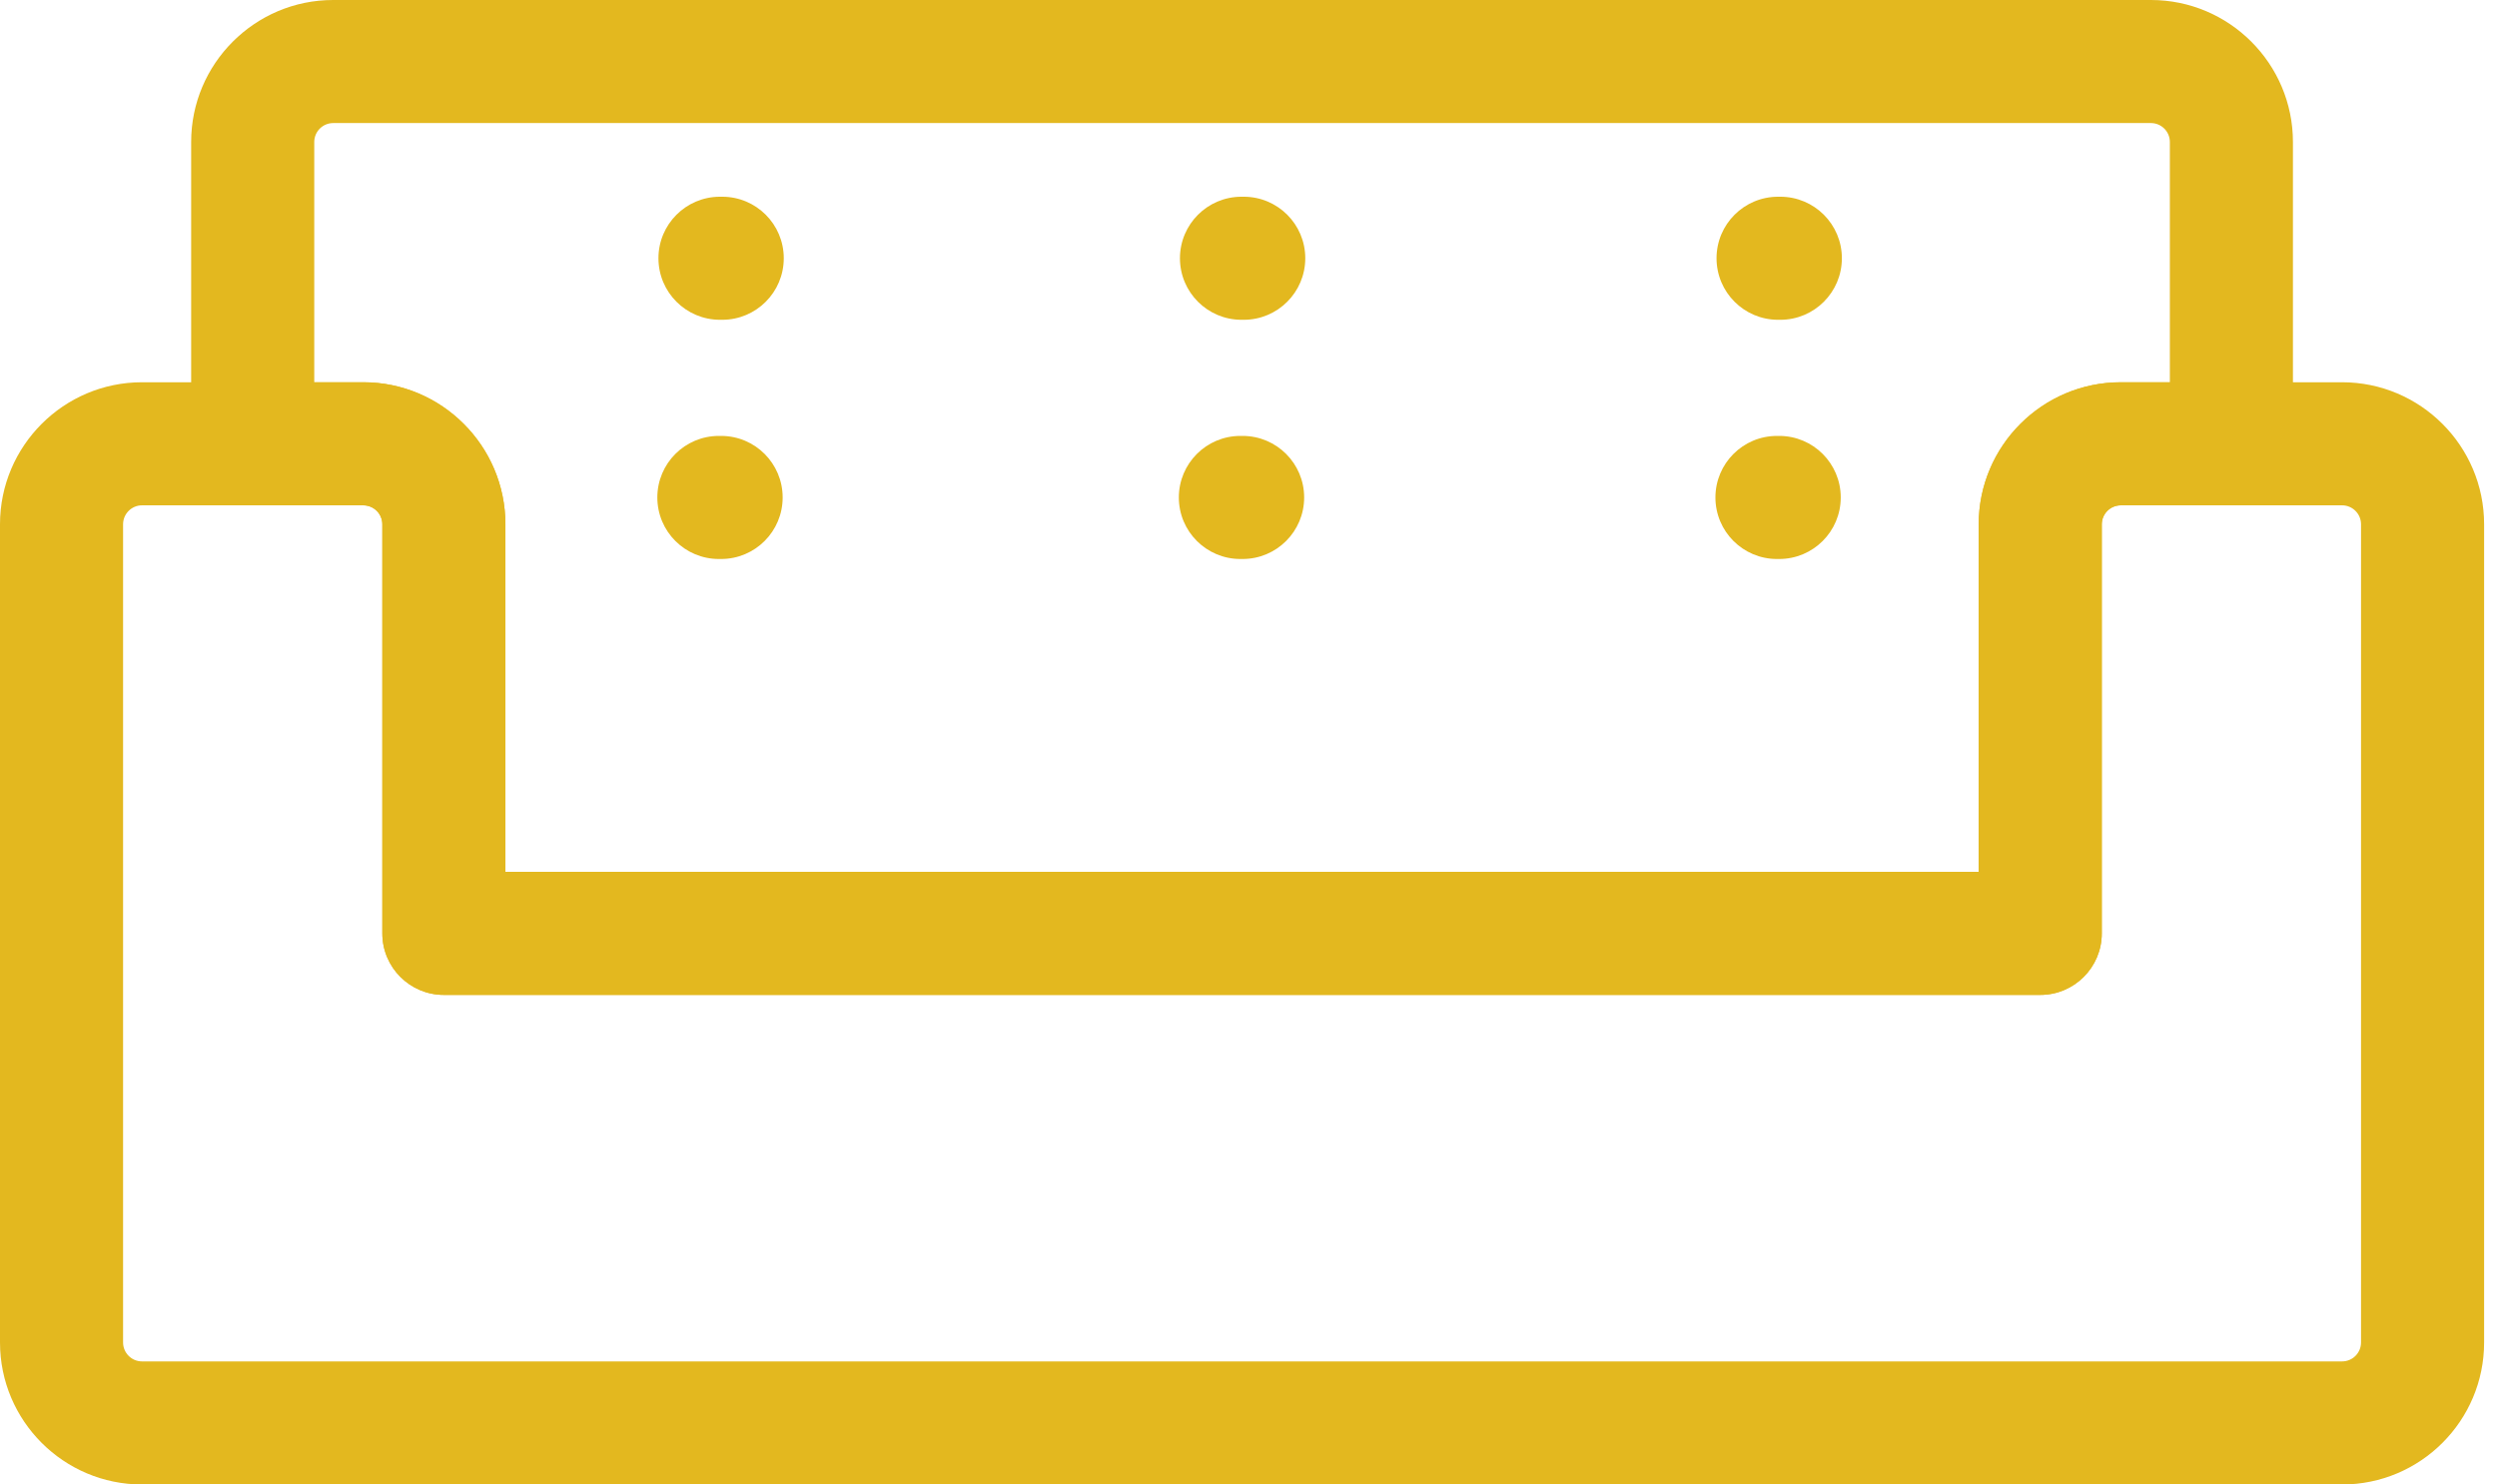 <?xml version="1.0" encoding="UTF-8"?> <svg xmlns="http://www.w3.org/2000/svg" width="148" height="88" viewBox="0 0 148 88" fill="none"> <path d="M42.807 18.957H42.675C40.66 18.957 39.027 17.324 39.027 15.309C39.027 13.295 40.66 11.662 42.675 11.662H42.807C44.822 11.662 46.455 13.295 46.455 15.309C46.455 17.324 44.822 18.957 42.807 18.957Z" fill="#E3B81F"></path> <path d="M42.741 33.137H42.609C40.594 33.137 38.961 31.504 38.961 29.489C38.961 27.474 40.594 25.841 42.609 25.841H42.741C44.756 25.841 46.389 27.474 46.389 29.489C46.389 31.504 44.756 33.137 42.741 33.137Z" fill="#E3B81F"></path> <path d="M73.717 18.957H73.585C71.57 18.957 69.937 17.324 69.937 15.309C69.937 13.295 71.57 11.662 73.585 11.662H73.717C75.732 11.662 77.365 13.295 77.365 15.309C77.365 17.324 75.732 18.957 73.717 18.957Z" fill="#E3B81F"></path> <path d="M73.651 33.137H73.519C71.504 33.137 69.871 31.504 69.871 29.489C69.871 27.474 71.504 25.841 73.519 25.841H73.651C75.665 25.841 77.299 27.474 77.299 29.489C77.299 31.504 75.665 33.137 73.651 33.137Z" fill="#E3B81F"></path> <path d="M105.522 18.957H105.389C103.375 18.957 101.741 17.324 101.741 15.309C101.741 13.295 103.375 11.662 105.389 11.662H105.522C107.536 11.662 109.17 13.295 109.17 15.309C109.17 17.324 107.536 18.957 105.522 18.957Z" fill="#E3B81F"></path> <path d="M105.455 33.137H105.323C103.309 33.137 101.675 31.504 101.675 29.489C101.675 27.474 103.309 25.841 105.323 25.841H105.455C107.469 25.841 109.103 27.474 109.103 29.489C109.103 31.504 107.47 33.137 105.455 33.137Z" fill="#E3B81F"></path> <path d="M120.927 58.978H26.309C24.294 58.978 22.661 57.345 22.661 55.33V31.079C22.661 30.46 22.157 29.956 21.538 29.956H14.978C12.963 29.956 11.33 28.323 11.33 26.309V8.419C11.33 3.777 15.107 0 19.748 0H127.487C132.129 0 135.905 3.777 135.905 8.419V26.308C135.905 28.323 134.272 29.956 132.258 29.956H125.698C125.079 29.956 124.575 30.46 124.575 31.079V55.33C124.575 57.345 122.942 58.978 120.927 58.978ZM29.956 51.683H117.28V31.079C117.28 26.437 121.057 22.661 125.699 22.661H128.61V8.419C128.61 7.799 128.107 7.295 127.488 7.295H19.748C19.13 7.295 18.626 7.799 18.626 8.419V22.66H21.537C26.18 22.66 29.956 26.437 29.956 31.079L29.956 51.683Z" fill="#E3B81F"></path> <path d="M138.818 88H8.418C3.777 88 0 84.224 0 79.581V31.079C0 26.437 3.777 22.66 8.418 22.66H21.537C26.18 22.66 29.956 26.437 29.956 31.079L29.956 51.682H117.28V31.079C117.28 26.437 121.057 22.66 125.699 22.66H138.818C143.46 22.66 147.236 26.437 147.236 31.079V79.581C147.236 84.224 143.46 88 138.818 88ZM8.418 29.956C7.799 29.956 7.295 30.46 7.295 31.079V79.581C7.295 80.2 7.799 80.704 8.418 80.704H138.818C139.437 80.704 139.941 80.201 139.941 79.581V31.079C139.941 30.46 139.437 29.956 138.818 29.956H125.698C125.079 29.956 124.575 30.46 124.575 31.079V55.33C124.575 57.345 122.942 58.978 120.927 58.978H26.309C24.294 58.978 22.661 57.345 22.661 55.33V31.079C22.661 30.46 22.157 29.956 21.538 29.956H8.418Z" fill="#E3B81F"></path> </svg> 